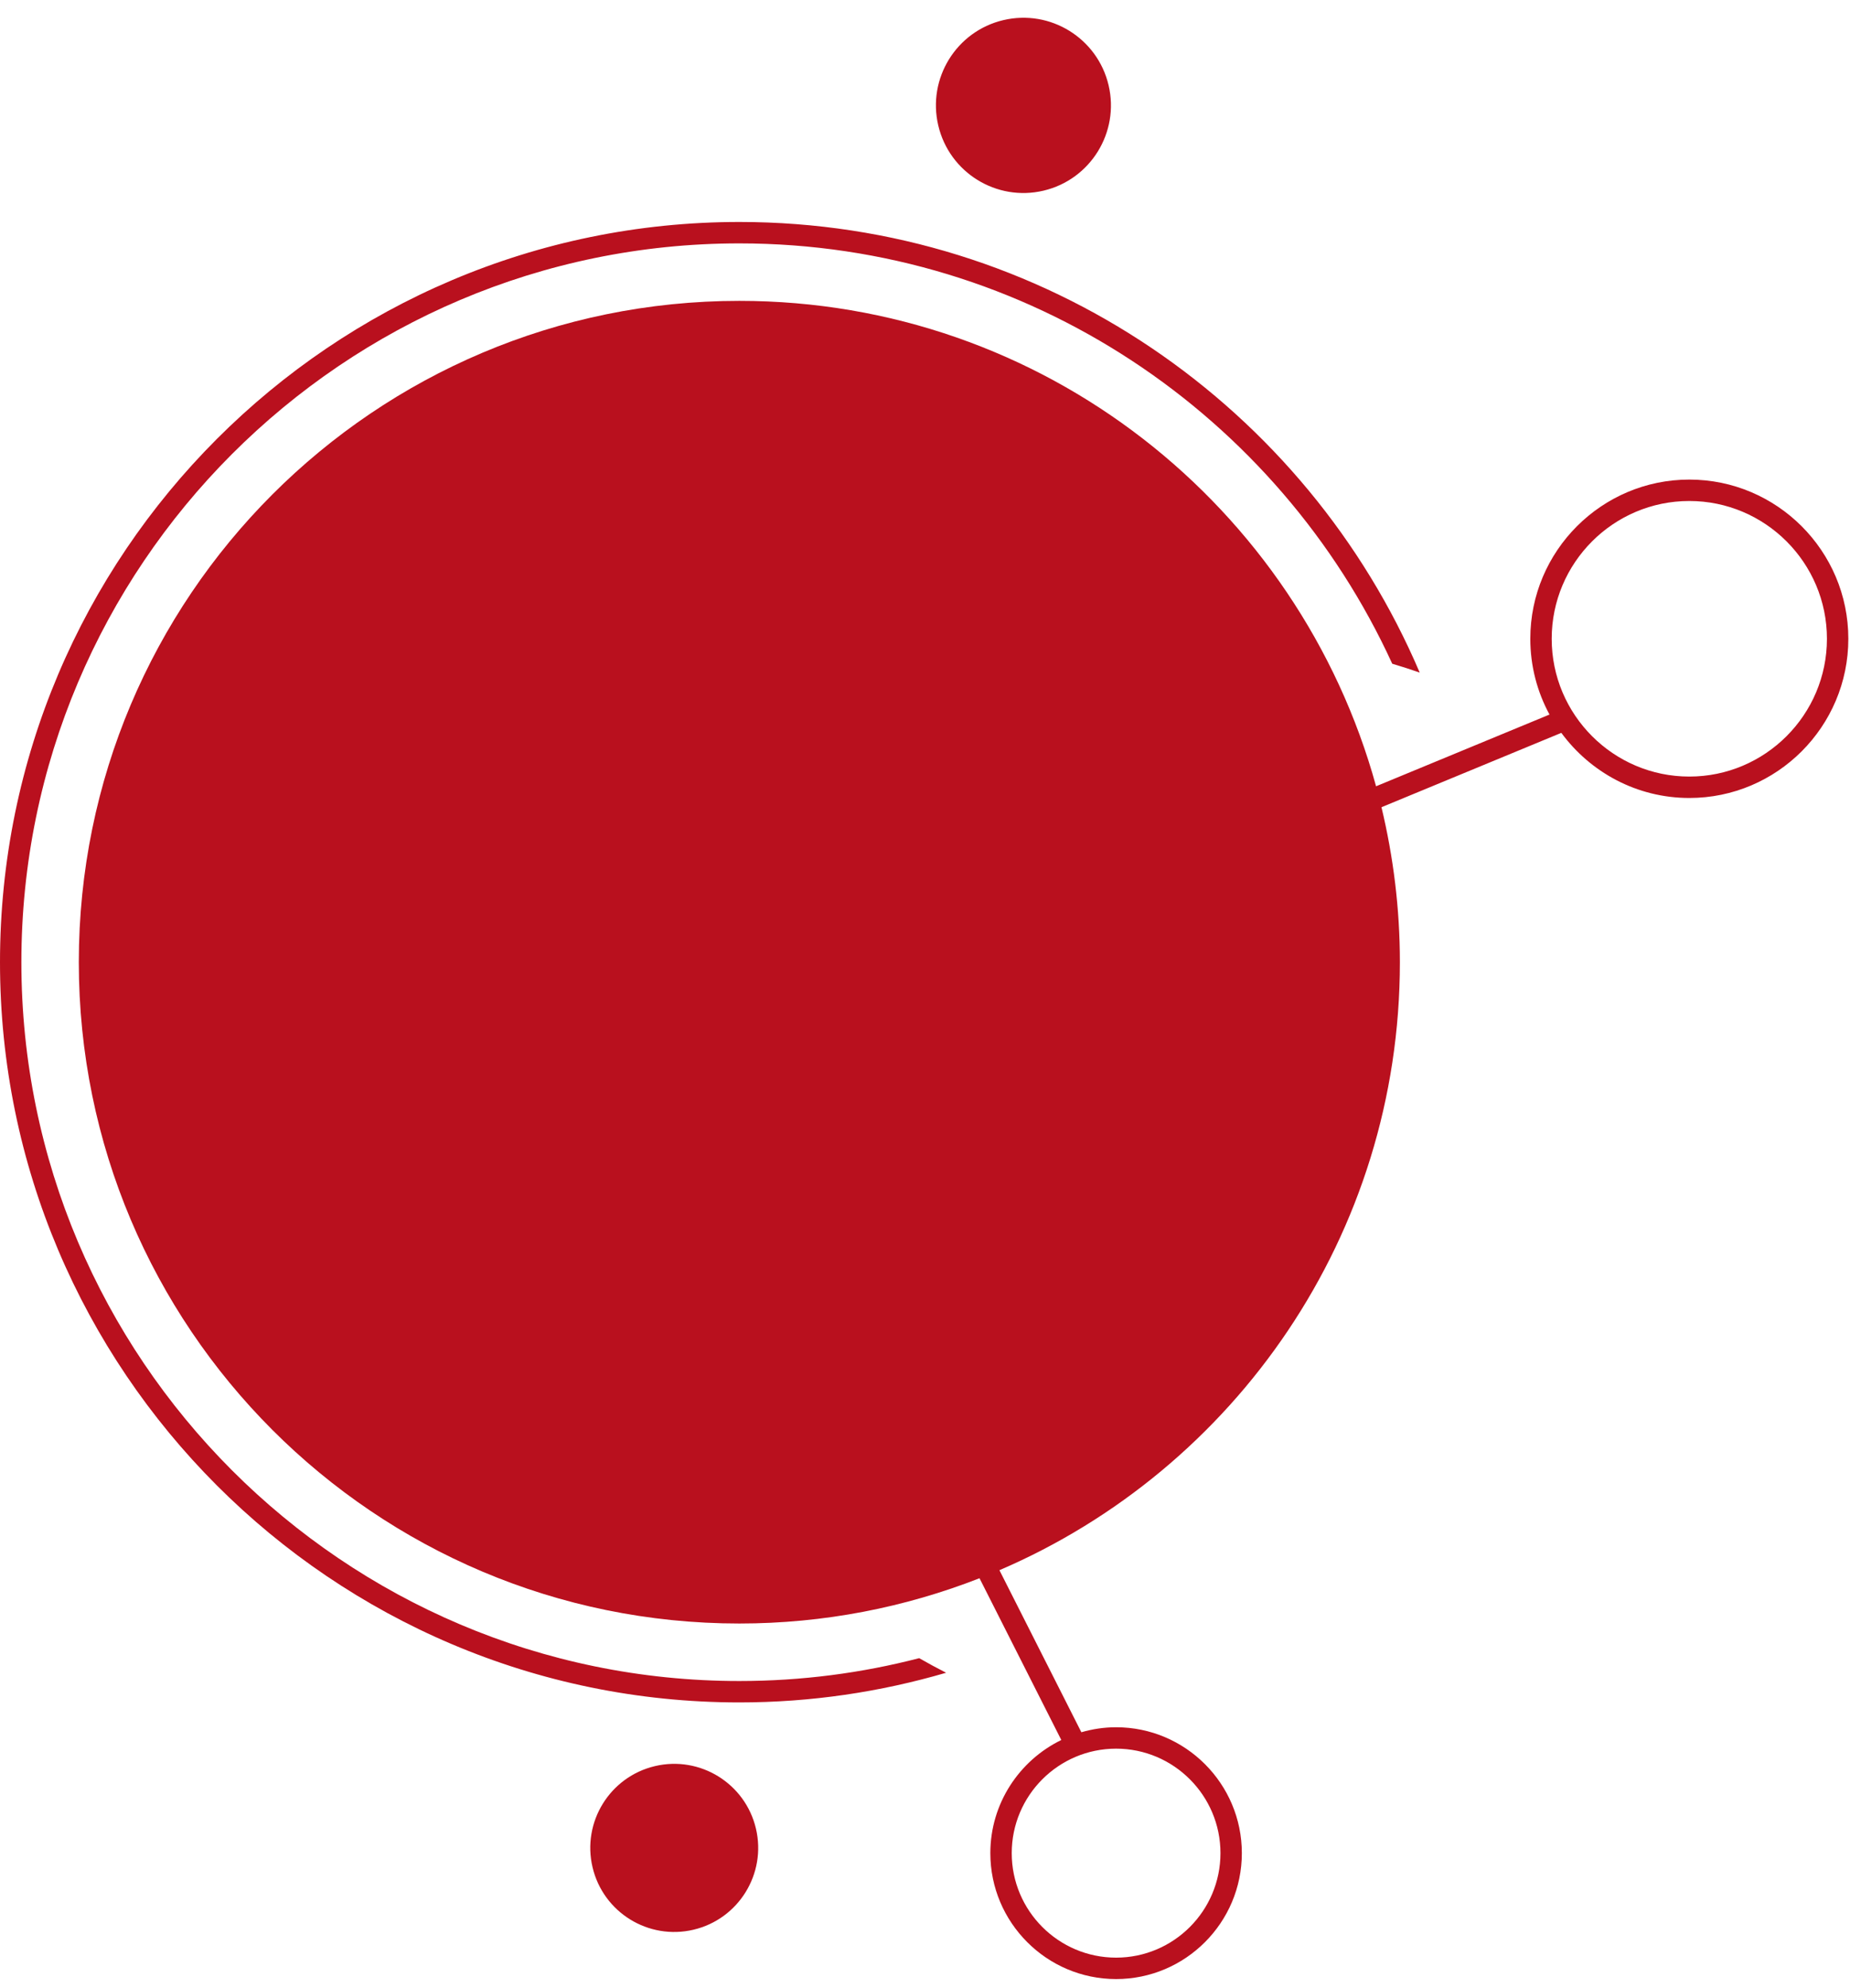 <svg width="135" height="145" viewBox="0 0 135 145" fill="none" xmlns="http://www.w3.org/2000/svg">
<path d="M53.952 122.601C25.063 122.601 1.56 99.083 1.56 70.176C1.56 41.269 25.063 17.751 53.952 17.751C75.082 17.751 93.316 30.338 101.595 48.407C102.271 48.607 102.94 48.823 103.601 49.054C95.368 29.753 76.215 16.189 53.953 16.189C24.203 16.189 0 40.407 0 70.176C0 99.945 24.203 124.162 53.952 124.162C59.19 124.162 64.249 123.398 69.041 121.998C68.376 121.659 67.72 121.306 67.076 120.934C62.881 122.022 58.483 122.601 53.952 122.601Z" fill="#B9101E"/>
<path d="M123.274 34.977C116.876 34.977 111.671 40.185 111.671 46.587C111.671 48.587 112.179 50.469 113.072 52.114L100.416 57.345C94.799 36.937 76.131 21.943 53.953 21.943C27.332 21.943 5.751 43.537 5.751 70.175C5.751 96.813 27.332 118.407 53.953 118.407C60.138 118.407 66.044 117.229 71.478 115.105L77.446 126.903C74.386 128.394 72.268 131.528 72.268 135.155C72.268 140.218 76.385 144.338 81.445 144.338C86.505 144.338 90.621 140.218 90.621 135.155C90.621 130.092 86.504 125.973 81.445 125.973C80.564 125.973 79.716 126.105 78.91 126.337L72.931 114.519C90.115 107.146 102.154 90.07 102.154 70.176C102.154 66.281 101.68 62.5 100.81 58.873L113.935 53.449C116.049 56.322 119.443 58.199 123.275 58.199C129.673 58.199 134.878 52.991 134.878 46.589C134.878 40.187 129.672 34.977 123.274 34.977ZM89.061 135.155C89.061 139.358 85.645 142.776 81.445 142.776C77.245 142.776 73.829 139.358 73.829 135.155C73.829 130.953 77.245 127.534 81.445 127.534C85.644 127.534 89.061 130.953 89.061 135.155ZM123.274 56.637C117.737 56.637 113.232 52.129 113.232 46.588C113.232 41.047 117.737 36.539 123.274 36.539C128.812 36.539 133.317 41.047 133.317 46.588C133.317 52.129 128.812 56.637 123.274 56.637Z" fill="#B9101E"/>
<path d="M50.608 140.739C53.901 139.961 55.94 136.659 55.163 133.364C54.385 130.07 51.086 128.029 47.793 128.807C44.5 129.585 42.461 132.887 43.239 136.182C44.016 139.477 47.316 141.517 50.608 140.739Z" fill="#B9101E"/>
<path d="M76.15 13.905C79.582 13.094 81.707 9.652 80.897 6.218C80.087 2.784 76.647 0.657 73.215 1.468C69.783 2.279 67.658 5.721 68.469 9.155C69.279 12.589 72.718 14.716 76.15 13.905Z" fill="#B9101E"/>
</svg>
